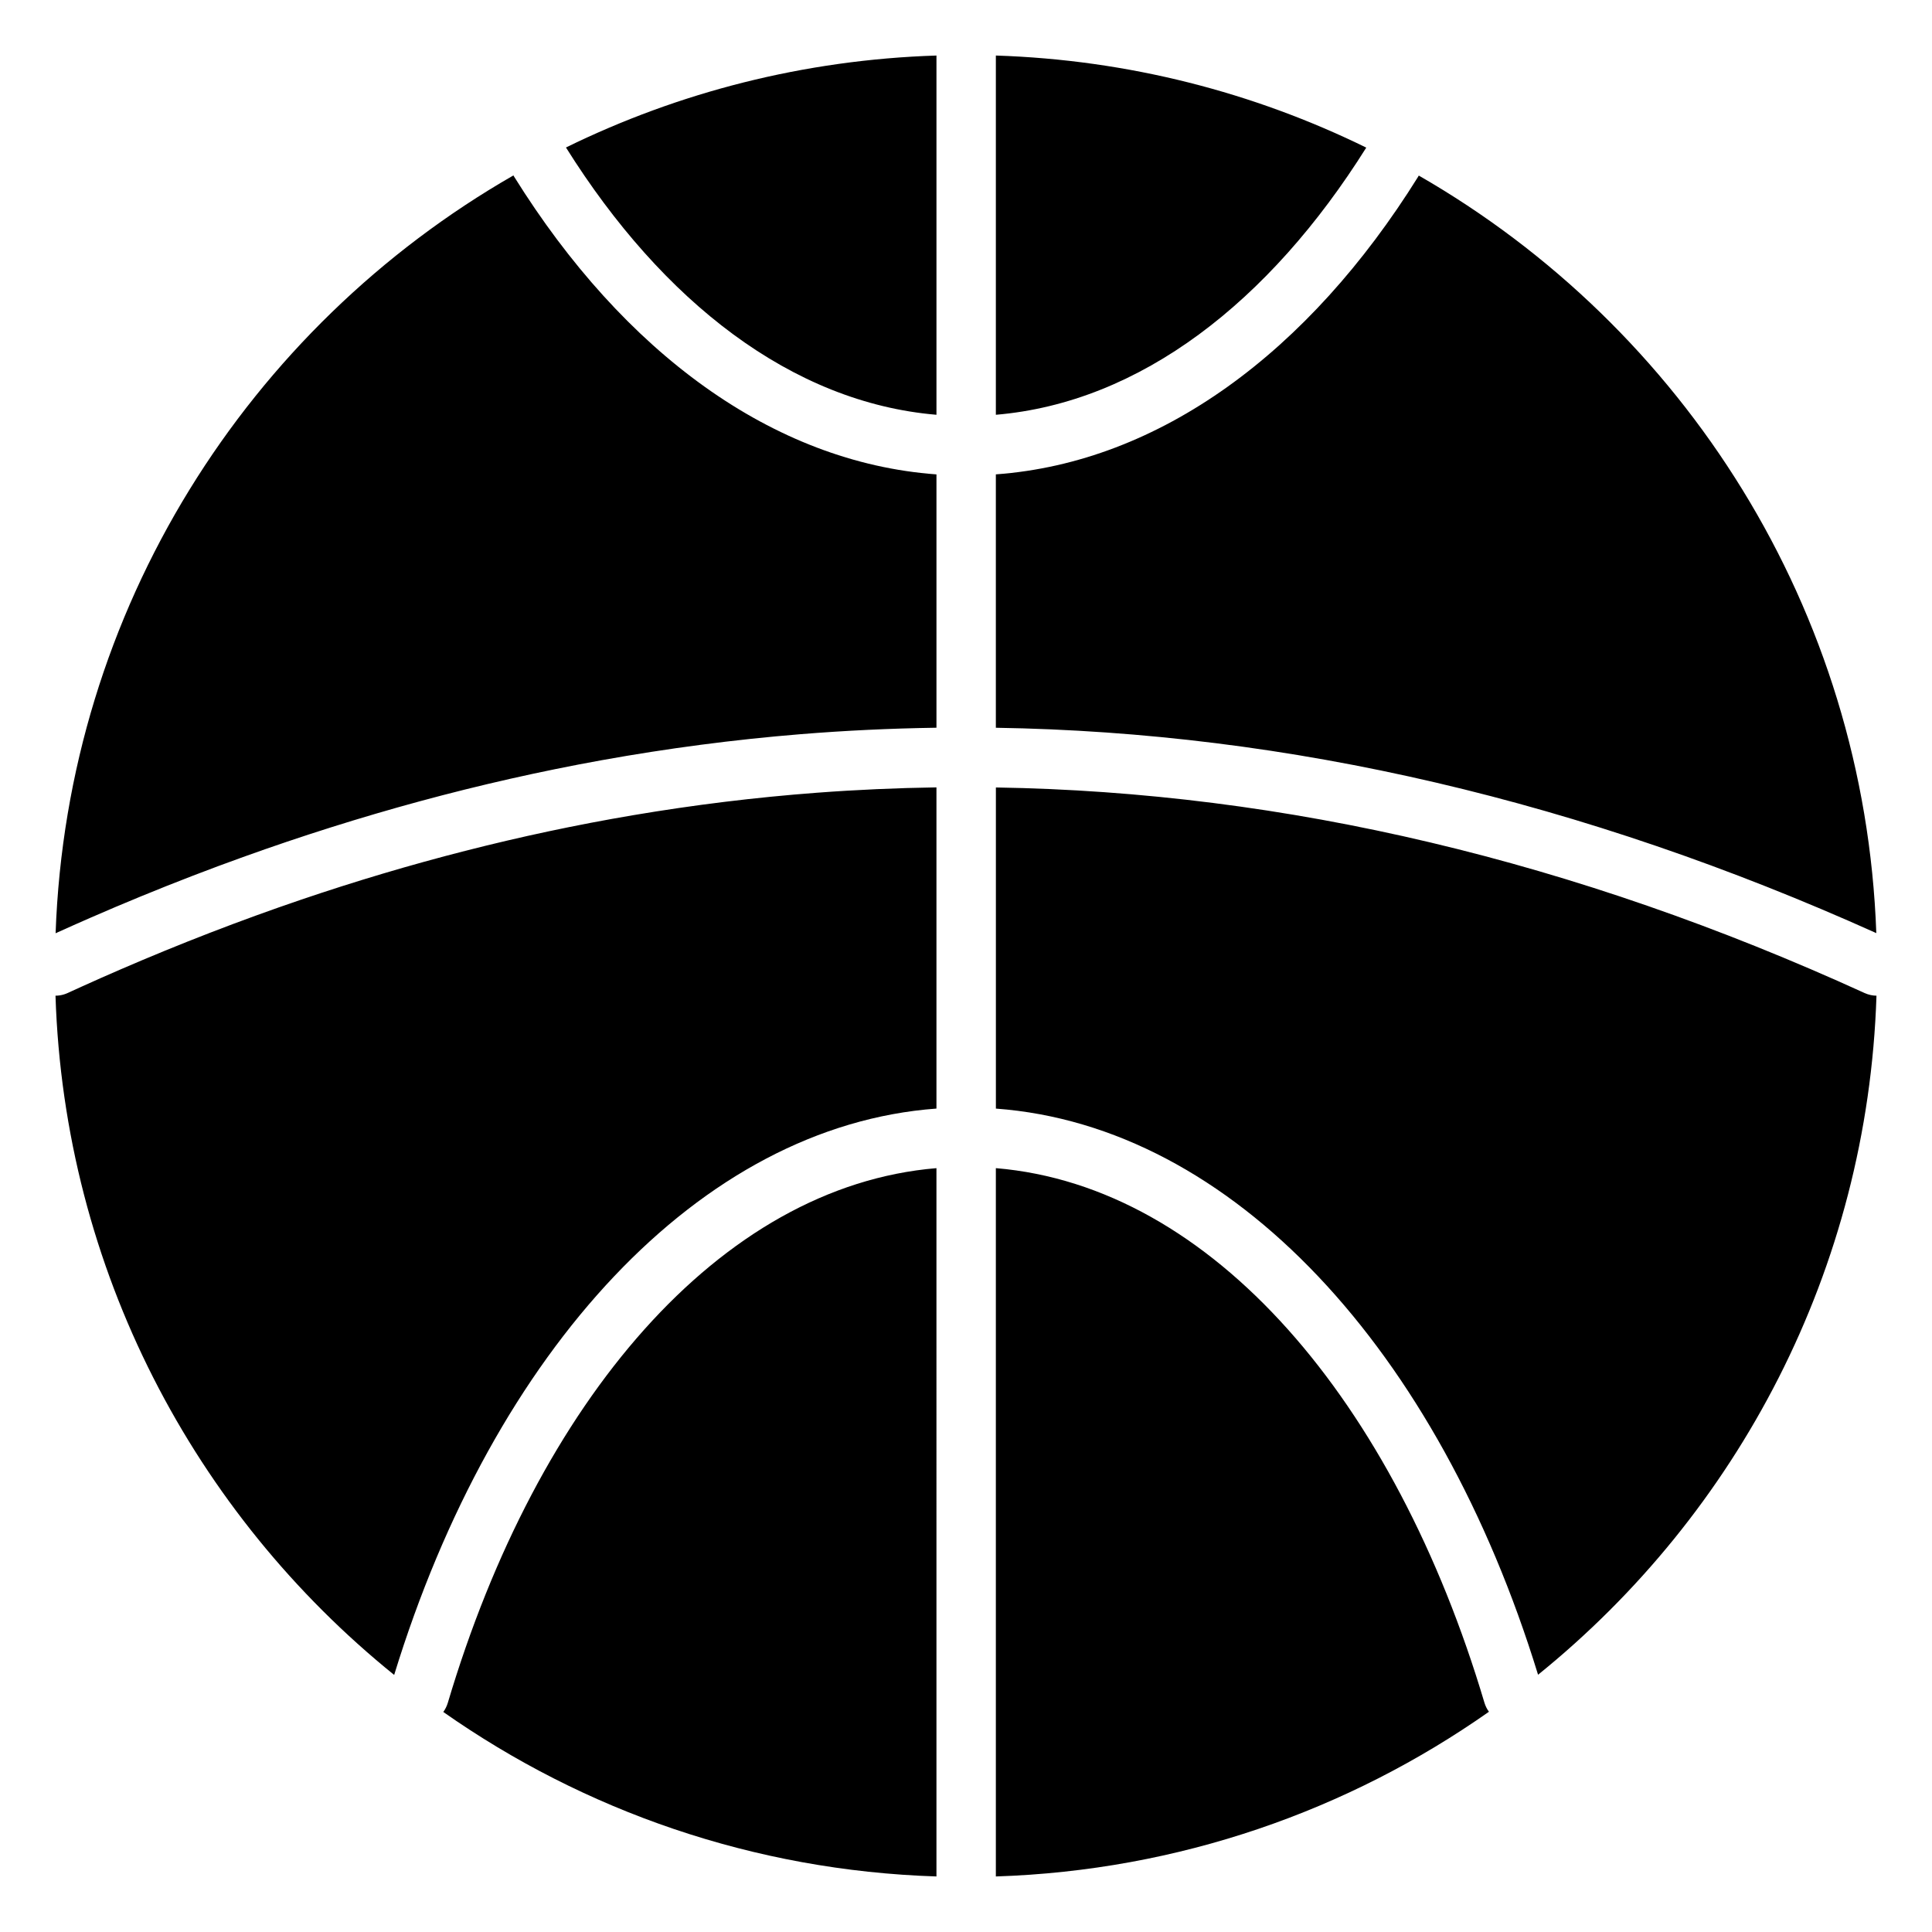 <?xml version="1.0" encoding="UTF-8"?>
<!-- Uploaded to: ICON Repo, www.svgrepo.com, Generator: ICON Repo Mixer Tools -->
<svg fill="#000000" width="800px" height="800px" version="1.1" viewBox="144 144 512 512" xmlns="http://www.w3.org/2000/svg">
 <path d="m392.17 641.28c-48.535-1.555-93.469-17.453-130.69-43.59 0.516-0.707 0.918-1.512 1.188-2.398 23.738-79.801 72.023-136.91 129.5-141.72zm15.742 0v-187.71c57.457 4.809 105.74 61.895 129.48 141.67 0.27 0.887 0.672 1.691 1.191 2.394-37.223 26.16-82.148 42.078-130.67 43.648zm-249.2-233.41c0.766-0.004 1.531-0.117 2.266-0.348 0.668-0.203 1.285-0.516 1.914-0.805 0.93-0.426 1.859-0.844 2.793-1.27 3.394-1.539 6.809-3.051 10.227-4.527 15.711-6.797 31.688-12.988 47.898-18.5 28.648-9.73 58.043-17.312 87.883-22.367 16.176-2.738 32.469-4.746 48.828-5.973 10.523-0.793 21.07-1.258 31.621-1.418h0.027v85.121c-62.668 4.613-117.28 64-143.71 150.09-52.906-42.738-87.422-107.34-89.75-180.01zm392.89 179.95c-26.434-86.059-81.039-145.42-143.68-150.03v-85.105c76.738 1.227 153.48 19.453 230.22 54.48 1.023 0.461 2.09 0.691 3.144 0.707-2.336 72.645-36.824 137.22-89.68 179.95zm-271.54-397.33c0.066 0.133 0.148 0.262 0.23 0.395 28.941 46.43 68.43 75.664 111.88 78.832v67.137l-0.262 0.004c-11.961 0.18-23.914 0.746-35.84 1.715-17.617 1.438-35.16 3.746-52.559 6.879-16.23 2.93-32.34 6.574-48.262 10.895-15.797 4.289-31.418 9.23-46.824 14.77-4.481 1.609-8.938 3.269-13.383 4.981-9.156 3.527-18.238 7.258-27.23 11.184-2.875 1.254-5.746 2.531-8.602 3.824l-0.473 0.215c3.043-85.957 51.121-160.54 121.32-200.83zm239.93 0.035c70.164 40.316 118.2 114.85 121.25 200.76-77.785-35.004-155.56-53.211-233.33-54.422v-67.152c43.441-3.164 82.93-32.402 111.88-78.832 0.074-0.117 0.141-0.234 0.203-0.355zm-127.82-31.809v95.203c-38.27-3.238-72.539-29.93-98.184-70.836 29.793-14.602 63.043-23.242 98.184-24.367zm15.742 0c35.129 1.141 68.371 9.793 98.16 24.402-25.648 40.887-59.906 67.566-98.16 70.801z" fill-rule="evenodd"/>
</svg>